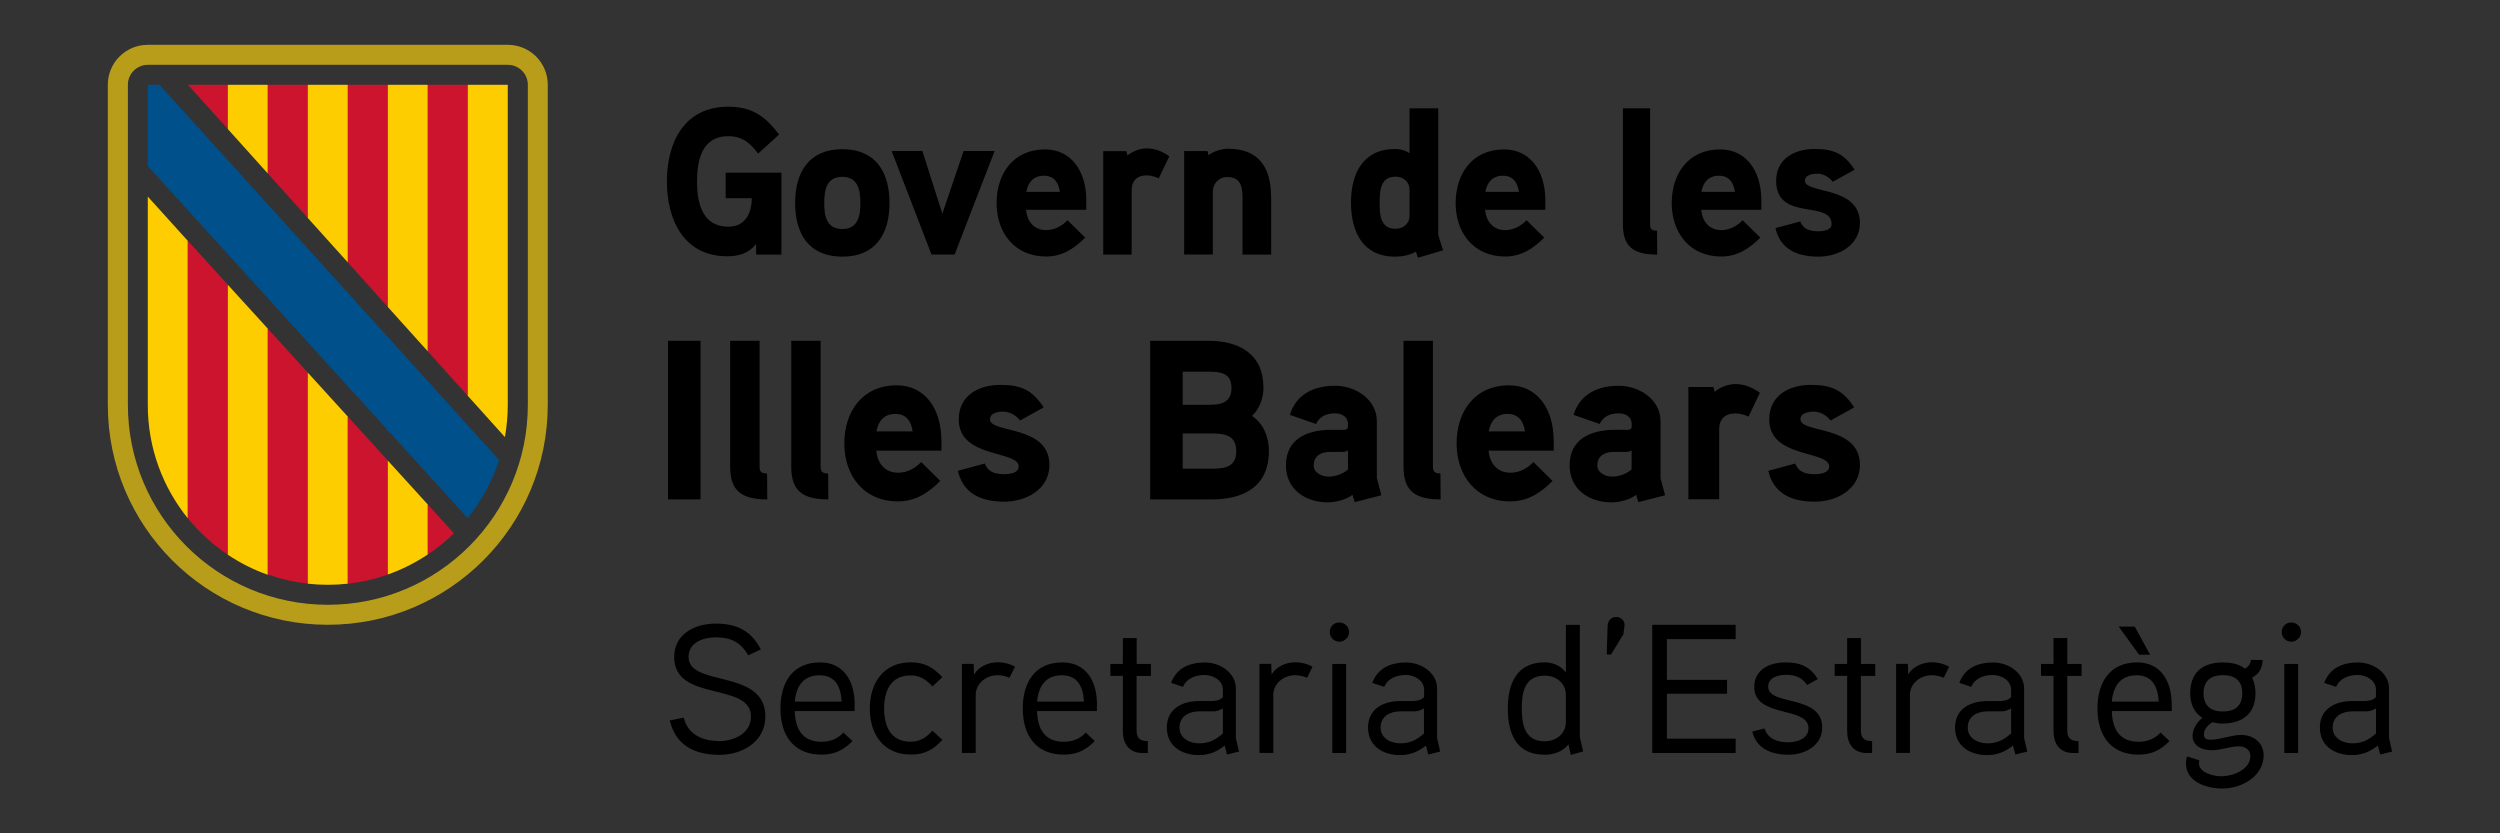 <?xml version="1.0" encoding="utf-8"?>
<!-- Generator: Adobe Illustrator 28.2.0, SVG Export Plug-In . SVG Version: 6.00 Build 0)  -->
<svg version="1.1" id="Capa_1" xmlns="http://www.w3.org/2000/svg" xmlns:xlink="http://www.w3.org/1999/xlink" x="0px" y="0px"
	 viewBox="0 0 340.16 113.39" style="enable-background:new 0 0 340.16 113.39;" xml:space="preserve">
<rect x="0" y="0" width="340.16" height="113.39" fill="#333333" stroke="none"/>
<style type="text/css">
	.st0{fill:#B89D1B;}
	.st1{fill:#CC142E;}
	.st2{fill:#FECD00;}
	.st3{fill:#FFFFFF;}
	.st4{fill:#00508B;}
	.st5{fill:#3C3C3B;}
</style>
<g>
	<g>
		<path class="st0" d="M69.1,6.1H20.11c-3.01,0-5.44,2.43-5.44,5.44v43.54c0,16.53,13.4,29.93,29.93,29.93
			c16.53,0,29.93-13.4,29.93-29.93V11.54C74.54,8.53,72.1,6.1,69.1,6.1 M71.82,55.08c0,15.03-12.18,27.21-27.21,27.21
			c-15.03,0-27.21-12.18-27.21-27.21V11.54c0-1.51,1.22-2.72,2.72-2.72H69.1c1.5,0,2.72,1.22,2.72,2.72V55.08z"/>
		<polygon class="st1" points="31,11.54 25.57,11.54 31,17.55 		"/>
		<polygon class="st2" points="31,16.98 31,11.54 36.44,11.54 36.44,23.61 31,17.56 		"/>
		<polygon class="st1" points="36.44,11.54 41.88,11.54 41.88,29.66 36.44,23.61 		"/>
		<polygon class="st2" points="41.88,11.54 47.33,11.54 47.33,35.71 41.88,29.66 		"/>
		<polygon class="st1" points="47.33,11.54 52.77,11.54 52.77,41.77 47.33,35.71 		"/>
		<polygon class="st2" points="52.77,40.11 52.77,11.54 58.21,11.54 58.21,44.2 58.21,47.81 52.77,41.77 		"/>
		<polygon class="st1" points="58.21,11.54 63.65,11.54 63.65,53.86 58.21,47.81 		"/>
		<path class="st2" d="M63.65,53.86V11.54h5.44v43.54c0,1.5-0.14,2.97-0.39,4.39L63.65,53.86z"/>
		<path class="st2" d="M20.11,55.12c0,5.83,2.04,11.19,5.44,15.4V32.77l-5.44-6.02V55.12z"/>
		<path class="st1" d="M25.56,32.77v37.74c1.55,1.92,3.39,3.6,5.44,4.97V38.75L25.56,32.77z"/>
		<path class="st2" d="M31,38.75v36.73c1.68,1.12,3.5,2.05,5.44,2.73V44.72L31,38.75z"/>
		<path class="st1" d="M36.44,78.17c1.73,0.61,3.56,1.04,5.44,1.24V50.7l-5.44-5.97V78.17z"/>
		<path class="st2" d="M41.88,75.49v3.93c0.89,0.1,1.8,0.15,2.72,0.15s1.83-0.05,2.72-0.15V56.68l-5.44-5.98V75.49z"/>
		<path class="st1" d="M52.77,62.67l-5.44-5.98v22.73c1.89-0.21,3.71-0.63,5.44-1.24V62.67z"/>
		<polygon class="st3" points="52.77,58.58 52.84,58.53 52.77,58.45 		"/>
		<path class="st2" d="M52.77,78.17c1.94-0.68,3.76-1.61,5.44-2.73v-6.79l-5.44-5.98V78.17z"/>
		<path class="st1" d="M58.21,68.65v6.8c1.27-0.85,2.46-1.82,3.55-2.89L58.21,68.65z"/>
		<path class="st4" d="M63.65,70.48c1.88-2.32,3.33-4.99,4.27-7.9l-2.87-3.16L21.71,11.54l-1.6,0v11.06c0,0,42.43,46.71,42.43,46.7
			l1.09,1.18L63.65,70.48z"/>
	</g>
	<g>
		<path d="M98.74,23.49v3.48h3.55c0,2.02-0.89,3.88-3.18,3.88c-3.58,0-4.27-3.28-4.27-6.16c0-2.88,0.66-6.16,4.24-6.16
			c1.92,0,2.98,0.91,4.07,2.37l2.86-2.59c-1.89-2.51-3.7-3.79-6.93-3.79c-5.99,0-8.34,4.87-8.34,10.17c0,5.21,2.29,10.18,8.22,10.18
			c1.58,0,2.92-0.4,3.92-1.68v1.45h3.44V23.49H98.74z M121.03,27.62c0-4.19-1.86-7.32-6.42-7.32c-4.55,0-6.42,3.14-6.42,7.32
			c0,4.19,1.86,7.3,6.42,7.3C119.16,34.92,121.03,31.81,121.03,27.62 M117.07,27.62c0,1.77-0.34,3.54-2.46,3.54
			c-2.15,0-2.46-1.77-2.46-3.54c0-1.77,0.31-3.56,2.46-3.56C116.73,24.06,117.07,25.86,117.07,27.62 M131.11,20.55l-2.89,8.52
			l-2.72-8.52h-4.18l5.42,14.08h3.15l5.44-14.08H131.11z M147.81,27.31c0-4.13-2.12-6.98-5.62-6.98c-4.3,0-6.59,3.28-6.59,7.3
			c0,4.05,2.46,7.27,6.73,7.27c2.15,0,3.75-1,5.33-2.57l-2.41-2.36c-0.69,0.71-1.69,1.34-2.89,1.34c-1.69,0-2.61-1.2-2.75-2.76h8.19
			V27.31z M139.65,26.11c0.23-1.31,0.97-2.2,2.38-2.2c1.4,0,2.01,0.94,2.18,2.2H139.65z M159.1,21.27c-1-0.71-1.98-1.08-3.09-1.08
			c-1.49,0-2.61,0.97-2.61,0.97l-0.14-0.6h-3.15v14.08h3.87v-8.81c0-1.2,0.72-1.97,2.03-1.97c0.55,0,1.12,0.17,1.66,0.4L159.1,21.27
			z M172.94,26.71c0-3.9-1.66-6.47-5.84-6.47c-0.92,0-2.03,0.37-2.66,0.88l-0.14-0.57h-3.18v14.08h3.9v-8.52
			c0-1.11,0.8-2.02,1.92-2.02c1.78,0,2.12,1.17,2.12,2.71v7.84h3.9V26.71z M196.35,34.06c-0.06-0.2-0.66-2.02-0.66-2.11V14.74h-3.9
			v6.1c-0.63-0.4-1.26-0.57-1.95-0.57c-4.41,0-6.02,3.36-6.02,7.3c0,3.93,1.58,7.35,6.02,7.35c0.97,0,1.98-0.2,2.81-0.68l0.29,0.83
			L196.35,34.06z M191.79,29.33c0,1.11-0.83,1.8-1.92,1.8c-2.09,0-2.15-1.99-2.15-3.53c0-1.57,0.06-3.56,2.15-3.56
			c1.09,0,1.92,0.68,1.92,1.8V29.33z M210.27,27.31c0-4.13-2.12-6.98-5.62-6.98c-4.3,0-6.59,3.28-6.59,7.3
			c0,4.05,2.46,7.27,6.73,7.27c2.15,0,3.75-1,5.33-2.57l-2.41-2.36c-0.69,0.71-1.69,1.34-2.89,1.34c-1.69,0-2.61-1.2-2.75-2.76h8.19
			V27.31z M202.11,26.11c0.23-1.31,0.97-2.2,2.38-2.2c1.4,0,2.01,0.94,2.18,2.2H202.11z M225.46,31.39c-0.66,0-0.94-0.17-0.94-0.85
			V14.74h-3.7v15.85c0,3.19,1.72,4.05,4.67,4.05L225.46,31.39z M239.66,27.31c0-4.13-2.12-6.98-5.61-6.98c-4.3,0-6.59,3.28-6.59,7.3
			c0,4.05,2.46,7.27,6.73,7.27c2.15,0,3.75-1,5.33-2.57l-2.41-2.36c-0.69,0.71-1.69,1.34-2.89,1.34c-1.69,0-2.61-1.2-2.75-2.76h8.19
			V27.31z M231.5,26.11c0.23-1.31,0.97-2.2,2.38-2.2c1.4,0,2.01,0.94,2.18,2.2H231.5z M253.07,30.33c0-5.07-7.48-3.93-7.48-5.73
			c0-0.83,1.06-0.97,1.66-0.97c0.83,0,1.63,0.45,2.12,1.11l2.98-1.65c-1.43-2.17-2.81-2.82-5.47-2.82c-2.72,0-5.21,1.34-5.21,4.33
			c0,5.61,7.54,2.54,7.54,5.9c0,0.86-1.2,0.97-1.83,0.97c-1.46,0-2.09-0.48-2.43-1.34l-3.38,0.91c0.69,2.93,3.01,3.88,5.87,3.88
			C250.15,34.92,253.07,33.38,253.07,30.33"/>
		<path d="M95.32,46.37h-4.43v21.58h4.43V46.37z M104.37,64.42c-0.71,0-1.02-0.18-1.02-0.93V46.37h-4v17.19
			c0,3.46,1.86,4.39,5.05,4.39L104.37,64.42z M112.68,64.42c-0.71,0-1.02-0.18-1.02-0.93V46.37h-4v17.19c0,3.46,1.86,4.39,5.05,4.39
			L112.68,64.42z M128.09,60c0-4.48-2.29-7.57-6.08-7.57c-4.65,0-7.13,3.55-7.13,7.91c0,4.39,2.67,7.88,7.29,7.88
			c2.33,0,4.06-1.08,5.77-2.78l-2.6-2.57c-0.74,0.77-1.83,1.45-3.13,1.45c-1.83,0-2.82-1.3-2.98-3h8.87V60z M119.25,58.7
			c0.25-1.42,1.05-2.38,2.57-2.38c1.52,0,2.17,1.02,2.36,2.38H119.25z M142.79,63.27c0-5.5-8.09-4.27-8.09-6.21
			c0-0.9,1.15-1.05,1.8-1.05c0.9,0,1.77,0.5,2.29,1.21l3.22-1.79c-1.55-2.35-3.04-3.06-5.92-3.06c-2.95,0-5.64,1.45-5.64,4.7
			c0,5.35,8.15,4.17,8.15,6.4c0,0.93-1.3,1.05-1.98,1.05c-1.58,0-2.26-0.52-2.63-1.45l-3.66,0.99c0.74,3.18,3.26,4.2,6.36,4.2
			C139.62,68.25,142.79,66.58,142.79,63.27 M172.65,61.36c0-1.86-0.71-3.71-2.29-4.76c1.02-0.99,1.55-2.44,1.55-3.86
			c0-4.58-3.32-6.37-7.47-6.37h-7.94v21.58h8.43C169.3,67.94,172.65,66.15,172.65,61.36 M167.56,52.76c0,2.01-1.39,2.32-3.07,2.32
			h-3.57v-4.51h3.57C166.14,50.57,167.56,50.82,167.56,52.76 M168.21,61.39c0,2.13-1.52,2.38-3.29,2.38h-4v-4.79h4
			C166.69,58.98,168.21,59.26,168.21,61.39 M187.34,65.07v-7.76c0-2.97-2.91-4.82-5.67-4.82c-2.95,0-5.3,1.17-6.17,3.96l3.57,1.24
			c0.47-1.05,1.43-1.45,2.6-1.45c0.96,0,1.74,0.52,1.74,1.42v0.43c0,0.18-0.12,0.37-0.53,0.4c0,0-1.3-0.03-2.33,0
			c-3.88,0.22-5.58,2.07-5.58,4.85c0,3.25,2.67,5.01,5.67,5.01c1.12,0,2.48-0.34,3.38-1.02l0.31,0.99l3.63-0.93L187.34,65.07z
			 M183.41,63.89c-0.78,0.62-1.67,0.96-2.67,0.96c-0.84,0-1.99-0.49-1.99-1.51c0-1.33,0.99-1.82,2.14-1.85h1.74
			c0.31,0,0.56-0.06,0.78-0.22V63.89z M195.99,64.42c-0.71,0-1.02-0.18-1.02-0.93V46.37h-4v17.19c0,3.46,1.86,4.39,5.05,4.39
			L195.99,64.42z M211.4,60c0-4.48-2.29-7.57-6.08-7.57c-4.65,0-7.13,3.55-7.13,7.91c0,4.39,2.67,7.88,7.29,7.88
			c2.33,0,4.06-1.08,5.77-2.78l-2.6-2.57c-0.74,0.77-1.83,1.45-3.13,1.45c-1.83,0-2.82-1.3-2.98-3h8.87V60z M202.56,58.7
			c0.25-1.42,1.06-2.38,2.57-2.38c1.52,0,2.17,1.02,2.36,2.38H202.56z M225.94,65.07v-7.76c0-2.97-2.91-4.82-5.67-4.82
			c-2.95,0-5.3,1.17-6.17,3.96l3.57,1.24c0.46-1.05,1.43-1.45,2.6-1.45c0.96,0,1.74,0.52,1.74,1.42v0.43c0,0.18-0.12,0.37-0.53,0.4
			c0,0-1.3-0.03-2.33,0c-3.88,0.22-5.58,2.07-5.58,4.85c0,3.25,2.67,5.01,5.67,5.01c1.12,0,2.48-0.34,3.38-1.02l0.31,0.99l3.63-0.93
			L225.94,65.07z M222,63.89c-0.78,0.62-1.67,0.96-2.67,0.96c-0.84,0-1.99-0.49-1.99-1.51c0-1.33,0.99-1.82,2.14-1.85h1.74
			c0.31,0,0.56-0.06,0.78-0.22V63.89z M239.46,53.44c-1.09-0.77-2.14-1.18-3.35-1.18c-1.61,0-2.82,1.05-2.82,1.05l-0.15-0.65h-3.41
			v15.27h4.19v-9.55c0-1.3,0.77-2.13,2.2-2.13c0.59,0,1.21,0.18,1.8,0.43L239.46,53.44z M253.07,63.27c0-5.5-8.09-4.27-8.09-6.21
			c0-0.9,1.15-1.05,1.8-1.05c0.9,0,1.77,0.5,2.29,1.21l3.22-1.79c-1.55-2.35-3.04-3.06-5.92-3.06c-2.95,0-5.64,1.45-5.64,4.7
			c0,5.35,8.15,4.17,8.15,6.4c0,0.93-1.3,1.05-1.98,1.05c-1.58,0-2.26-0.52-2.64-1.45l-3.66,0.99c0.74,3.18,3.25,4.2,6.36,4.2
			C249.91,68.25,253.07,66.58,253.07,63.27"/>
		<path d="M323.29,99.79c-0.97,0.9-1.95,1.35-3.22,1.35c-1.25,0-2.68-0.65-2.68-2.15c0-1.55,1.3-2.17,2.6-2.2h1.85
			c0.5,0,0.77-0.02,1.45-0.4V99.79z M325.06,100.44v-6.75c0-2.15-2.15-3.55-4.2-3.55c-2.2,0-3.88,0.8-4.62,2.77l1.62,0.55
			c0.52-1.2,1.75-1.62,2.95-1.62c1.15,0,2.47,0.73,2.47,2v1c-0.42,0.48-1,0.52-1.55,0.55c0,0-1.5-0.02-1.88,0
			c-2.6,0.08-4.2,1.4-4.2,3.6c0,2.48,1.97,3.75,4.35,3.75c1.28,0,2.4-0.38,3.53-1.3l0.33,1.22l1.62-0.4L325.06,100.44z
			 M312.69,90.34h-1.88v12.12h1.88V90.34z M313.09,86.01c0-0.75-0.6-1.32-1.33-1.32c-0.72,0-1.3,0.57-1.3,1.32
			c0,0.7,0.57,1.3,1.3,1.3C312.49,87.31,313.09,86.71,313.09,86.01 M305.09,94.31c0,1.7-0.95,2.5-2.65,2.5
			c-1.65,0-2.62-0.8-2.62-2.5c0-1.7,1.03-2.45,2.65-2.45S305.09,92.61,305.09,94.31 M306.89,94.34c0-0.68-0.1-1.35-0.45-2.15
			c1.07-0.53,1.38-1.45,1.42-2.4h-1.6c-0.05,0.53-0.3,0.93-0.82,1.18c-0.88-0.68-1.95-0.83-3-0.83c-2.77,0-4.43,1.38-4.43,4.18
			c0,1.27,0.4,2.57,1.65,3.35c-0.88,0.73-1.33,1.62-1.33,2.48c0,1.35,1.3,1.93,2.62,1.93c1.25,0,2.42-0.53,3.7-0.53
			c0.72,0,1.55,0.4,1.55,1.3c0,1.85-2.33,2.77-3.98,2.77c-1.2,0-3.02-0.55-3.02-1.77c0-0.15,0.02-0.27,0.05-0.4l-1.67-0.53
			c-0.1,0.3-0.15,0.65-0.15,0.95c0,2.48,2.7,3.42,4.95,3.42c2.68,0,5.62-1.7,5.62-4.52c0-1.7-1.35-2.77-3.07-2.77
			c-1.4,0-2.75,0.65-4.18,0.65c-0.42,0-0.88-0.1-0.88-0.7c0-0.73,0.55-1.3,1.15-1.68c0.52,0.12,0.9,0.18,1.38,0.18
			C305.16,98.44,306.89,97.06,306.89,94.34 M290.46,85.26h-2.18l2.78,3.83h1.5L290.46,85.26z M287.34,95.46
			c0.2-2.15,1.2-3.58,3.38-3.58c2.15,0,2.9,1.6,3,3.58H287.34z M295.49,95.86c0-3.27-1.55-5.73-4.7-5.73c-3.77,0-5.4,2.77-5.4,6.27
			c0,3.6,1.75,6.28,5.6,6.28c1.78,0,3.05-0.65,4.2-1.85l-1.22-1.15c-0.73,0.8-1.73,1.25-2.98,1.25c-2.6,0-3.58-1.73-3.65-4.18h8.15
			V95.86z M283.24,90.34h-1.95v-3.52h-1.88v3.52h-1.7v1.62h1.7v7.5c0,1.73,0.83,3,2.7,3h0.7v-1.62c-1.1-0.02-1.53-0.4-1.53-1.52
			v-7.35h1.95V90.34z M273.64,99.79c-0.98,0.9-1.95,1.35-3.23,1.35c-1.25,0-2.67-0.65-2.67-2.15c0-1.55,1.3-2.17,2.6-2.2h1.85
			c0.5,0,0.78-0.02,1.45-0.4V99.79z M275.41,100.44v-6.75c0-2.15-2.15-3.55-4.2-3.55c-2.2,0-3.88,0.8-4.62,2.77l1.62,0.55
			c0.52-1.2,1.75-1.62,2.95-1.62c1.15,0,2.48,0.73,2.48,2v1c-0.42,0.48-1,0.52-1.55,0.55c0,0-1.5-0.02-1.88,0
			c-2.6,0.08-4.2,1.4-4.2,3.6c0,2.48,1.97,3.75,4.35,3.75c1.28,0,2.4-0.38,3.53-1.3l0.33,1.22l1.62-0.4L275.41,100.44z
			 M265.21,90.71c-0.75-0.4-1.53-0.6-2.35-0.6c-1.25,0-2.6,0.58-3.22,1.67l-0.05-1.45h-1.6v12.12h1.88v-7.9c0-1.53,1.38-2.68,3-2.68
			c0.55,0,1.1,0.15,1.6,0.35L265.21,90.71z M255.16,90.34h-1.95v-3.52h-1.88v3.52h-1.7v1.62h1.7v7.5c0,1.73,0.83,3,2.7,3h0.7v-1.62
			c-1.1-0.02-1.53-0.4-1.53-1.52v-7.35h1.95V90.34z M247.94,98.99c0-4.55-7.35-2.9-7.35-5.55c0-1.38,1.55-1.62,2.48-1.62
			c1.15,0,2.15,0.35,2.8,1.38l1.47-0.8c-1.05-1.7-2.38-2.27-4.42-2.27c-2.2,0-4.23,1.02-4.23,3.33c0,4.3,7.38,2.57,7.38,5.62
			c0,1.47-1.62,1.92-2.75,1.92c-1.52,0-2.8-0.5-3.23-1.88l-1.67,0.42c0.58,2.33,2.58,3.15,4.92,3.15
			C245.61,102.69,247.94,101.44,247.94,98.99 M236.16,100.51h-9.35v-6.12h8.18v-1.88h-8.18v-5.55h9.35v-1.95h-11.35v17.45h11.35
			V100.51z M221.04,85.06c0.05-0.6-0.52-1.12-1.15-1.12s-1.12,0.52-1.15,1.15l-0.12,3.95l0.57,0.03l1.7-2.78L221.04,85.06z
			 M213.06,98.21c0,1.65-1.33,2.65-2.9,2.65c-2.77,0-3.1-2.42-3.1-4.48c0-2.05,0.33-4.45,3.12-4.45c1.58,0,2.88,1.02,2.88,2.65
			V98.21z M215.41,102.24c-0.02-0.08-0.45-1.9-0.45-1.92v-15.3h-1.9v6.48c-0.73-1.02-1.95-1.38-2.88-1.38
			c-3.8,0-5.02,2.88-5.02,6.27c0,3.43,1.15,6.3,5,6.3c1.15,0,2.4-0.35,3.25-1.4l0.32,1.43L215.41,102.24z M193.76,99.79
			c-0.98,0.9-1.95,1.35-3.23,1.35c-1.25,0-2.68-0.65-2.68-2.15c0-1.55,1.3-2.17,2.6-2.2h1.85c0.5,0,0.77-0.02,1.45-0.4V99.79z
			 M195.54,100.44v-6.75c0-2.15-2.15-3.55-4.2-3.55c-2.2,0-3.88,0.8-4.62,2.77l1.62,0.55c0.52-1.2,1.75-1.62,2.95-1.62
			c1.15,0,2.48,0.73,2.48,2v1c-0.43,0.48-1,0.52-1.55,0.55c0,0-1.5-0.02-1.88,0c-2.6,0.08-4.2,1.4-4.2,3.6
			c0,2.48,1.97,3.75,4.35,3.75c1.28,0,2.4-0.38,3.53-1.3l0.32,1.22l1.62-0.4L195.54,100.44z M183.16,90.34h-1.88v12.12h1.88V90.34z
			 M183.56,86.01c0-0.75-0.6-1.32-1.33-1.32c-0.72,0-1.3,0.57-1.3,1.32c0,0.7,0.58,1.3,1.3,1.3
			C182.96,87.31,183.56,86.71,183.56,86.01 M178.59,90.71c-0.75-0.4-1.52-0.6-2.35-0.6c-1.25,0-2.6,0.58-3.22,1.67l-0.05-1.45h-1.6
			v12.12h1.88v-7.9c0-1.53,1.38-2.68,3-2.68c0.55,0,1.1,0.15,1.6,0.35L178.59,90.71z M166.39,99.79c-0.98,0.9-1.95,1.35-3.23,1.35
			c-1.25,0-2.67-0.65-2.67-2.15c0-1.55,1.3-2.17,2.6-2.2h1.85c0.5,0,0.77-0.02,1.45-0.4V99.79z M168.16,100.44v-6.75
			c0-2.15-2.15-3.55-4.2-3.55c-2.2,0-3.88,0.8-4.62,2.77l1.62,0.55c0.52-1.2,1.75-1.62,2.95-1.62c1.15,0,2.48,0.73,2.48,2v1
			c-0.42,0.48-1,0.52-1.55,0.55c0,0-1.5-0.02-1.88,0c-2.6,0.08-4.2,1.4-4.2,3.6c0,2.48,1.98,3.75,4.35,3.75
			c1.27,0,2.4-0.38,3.52-1.3l0.33,1.22l1.62-0.4L168.16,100.44z M156.61,90.34h-1.95v-3.52h-1.88v3.52h-1.7v1.62h1.7v7.5
			c0,1.73,0.83,3,2.7,3h0.7v-1.62c-1.1-0.02-1.53-0.4-1.53-1.52v-7.35h1.95V90.34z M141.11,95.46c0.2-2.15,1.2-3.58,3.38-3.58
			c2.15,0,2.9,1.6,3,3.58H141.11z M149.26,95.86c0-3.27-1.55-5.73-4.7-5.73c-3.78,0-5.4,2.77-5.4,6.27c0,3.6,1.75,6.28,5.6,6.28
			c1.77,0,3.05-0.65,4.2-1.85l-1.23-1.15c-0.73,0.8-1.73,1.25-2.98,1.25c-2.6,0-3.57-1.73-3.65-4.18h8.15V95.86z M138.11,90.71
			c-0.75-0.4-1.52-0.6-2.35-0.6c-1.25,0-2.6,0.58-3.23,1.67l-0.05-1.45h-1.6v12.12h1.88v-7.9c0-1.53,1.38-2.68,3-2.68
			c0.55,0,1.1,0.15,1.6,0.35L138.11,90.71z M128.22,92.14c-1.25-1.32-2.37-2.02-4.3-2.02c-3.7,0-5.57,2.8-5.57,6.3
			s1.88,6.25,5.57,6.25c1.93,0,3.02-0.65,4.3-2l-1.35-1.25c-0.8,0.88-1.65,1.5-2.95,1.5c-2.82,0-3.62-2.22-3.62-4.5
			c0-2.3,0.8-4.52,3.62-4.52c1.3,0,2.15,0.62,2.95,1.5L128.22,92.14z M108.14,95.46c0.2-2.15,1.2-3.58,3.38-3.58
			c2.15,0,2.9,1.6,3,3.58H108.14z M116.29,95.86c0-3.27-1.55-5.73-4.7-5.73c-3.78,0-5.4,2.77-5.4,6.27c0,3.6,1.75,6.28,5.6,6.28
			c1.77,0,3.05-0.65,4.2-1.85l-1.23-1.15c-0.73,0.8-1.73,1.25-2.98,1.25c-2.6,0-3.57-1.73-3.65-4.18h8.15V95.86z M104.14,97.49
			c0-6.55-10.45-3.95-10.45-8.1c0-2.05,2.12-2.67,3.7-2.67c2.02,0,3.42,0.65,4.4,2.45l1.73-0.8c-1.27-2.52-3.25-3.52-6.12-3.52
			s-5.67,1.42-5.67,4.55c0,6.2,10.45,3.33,10.45,8.1c0,2.3-2.32,3.33-4.25,3.33c-2.23,0-4.3-0.78-4.9-3.18l-1.9,0.38
			c0.8,3.3,3.25,4.68,6.8,4.68C101.09,102.69,104.14,100.86,104.14,97.49"/>
	</g>
</g>
</svg>
